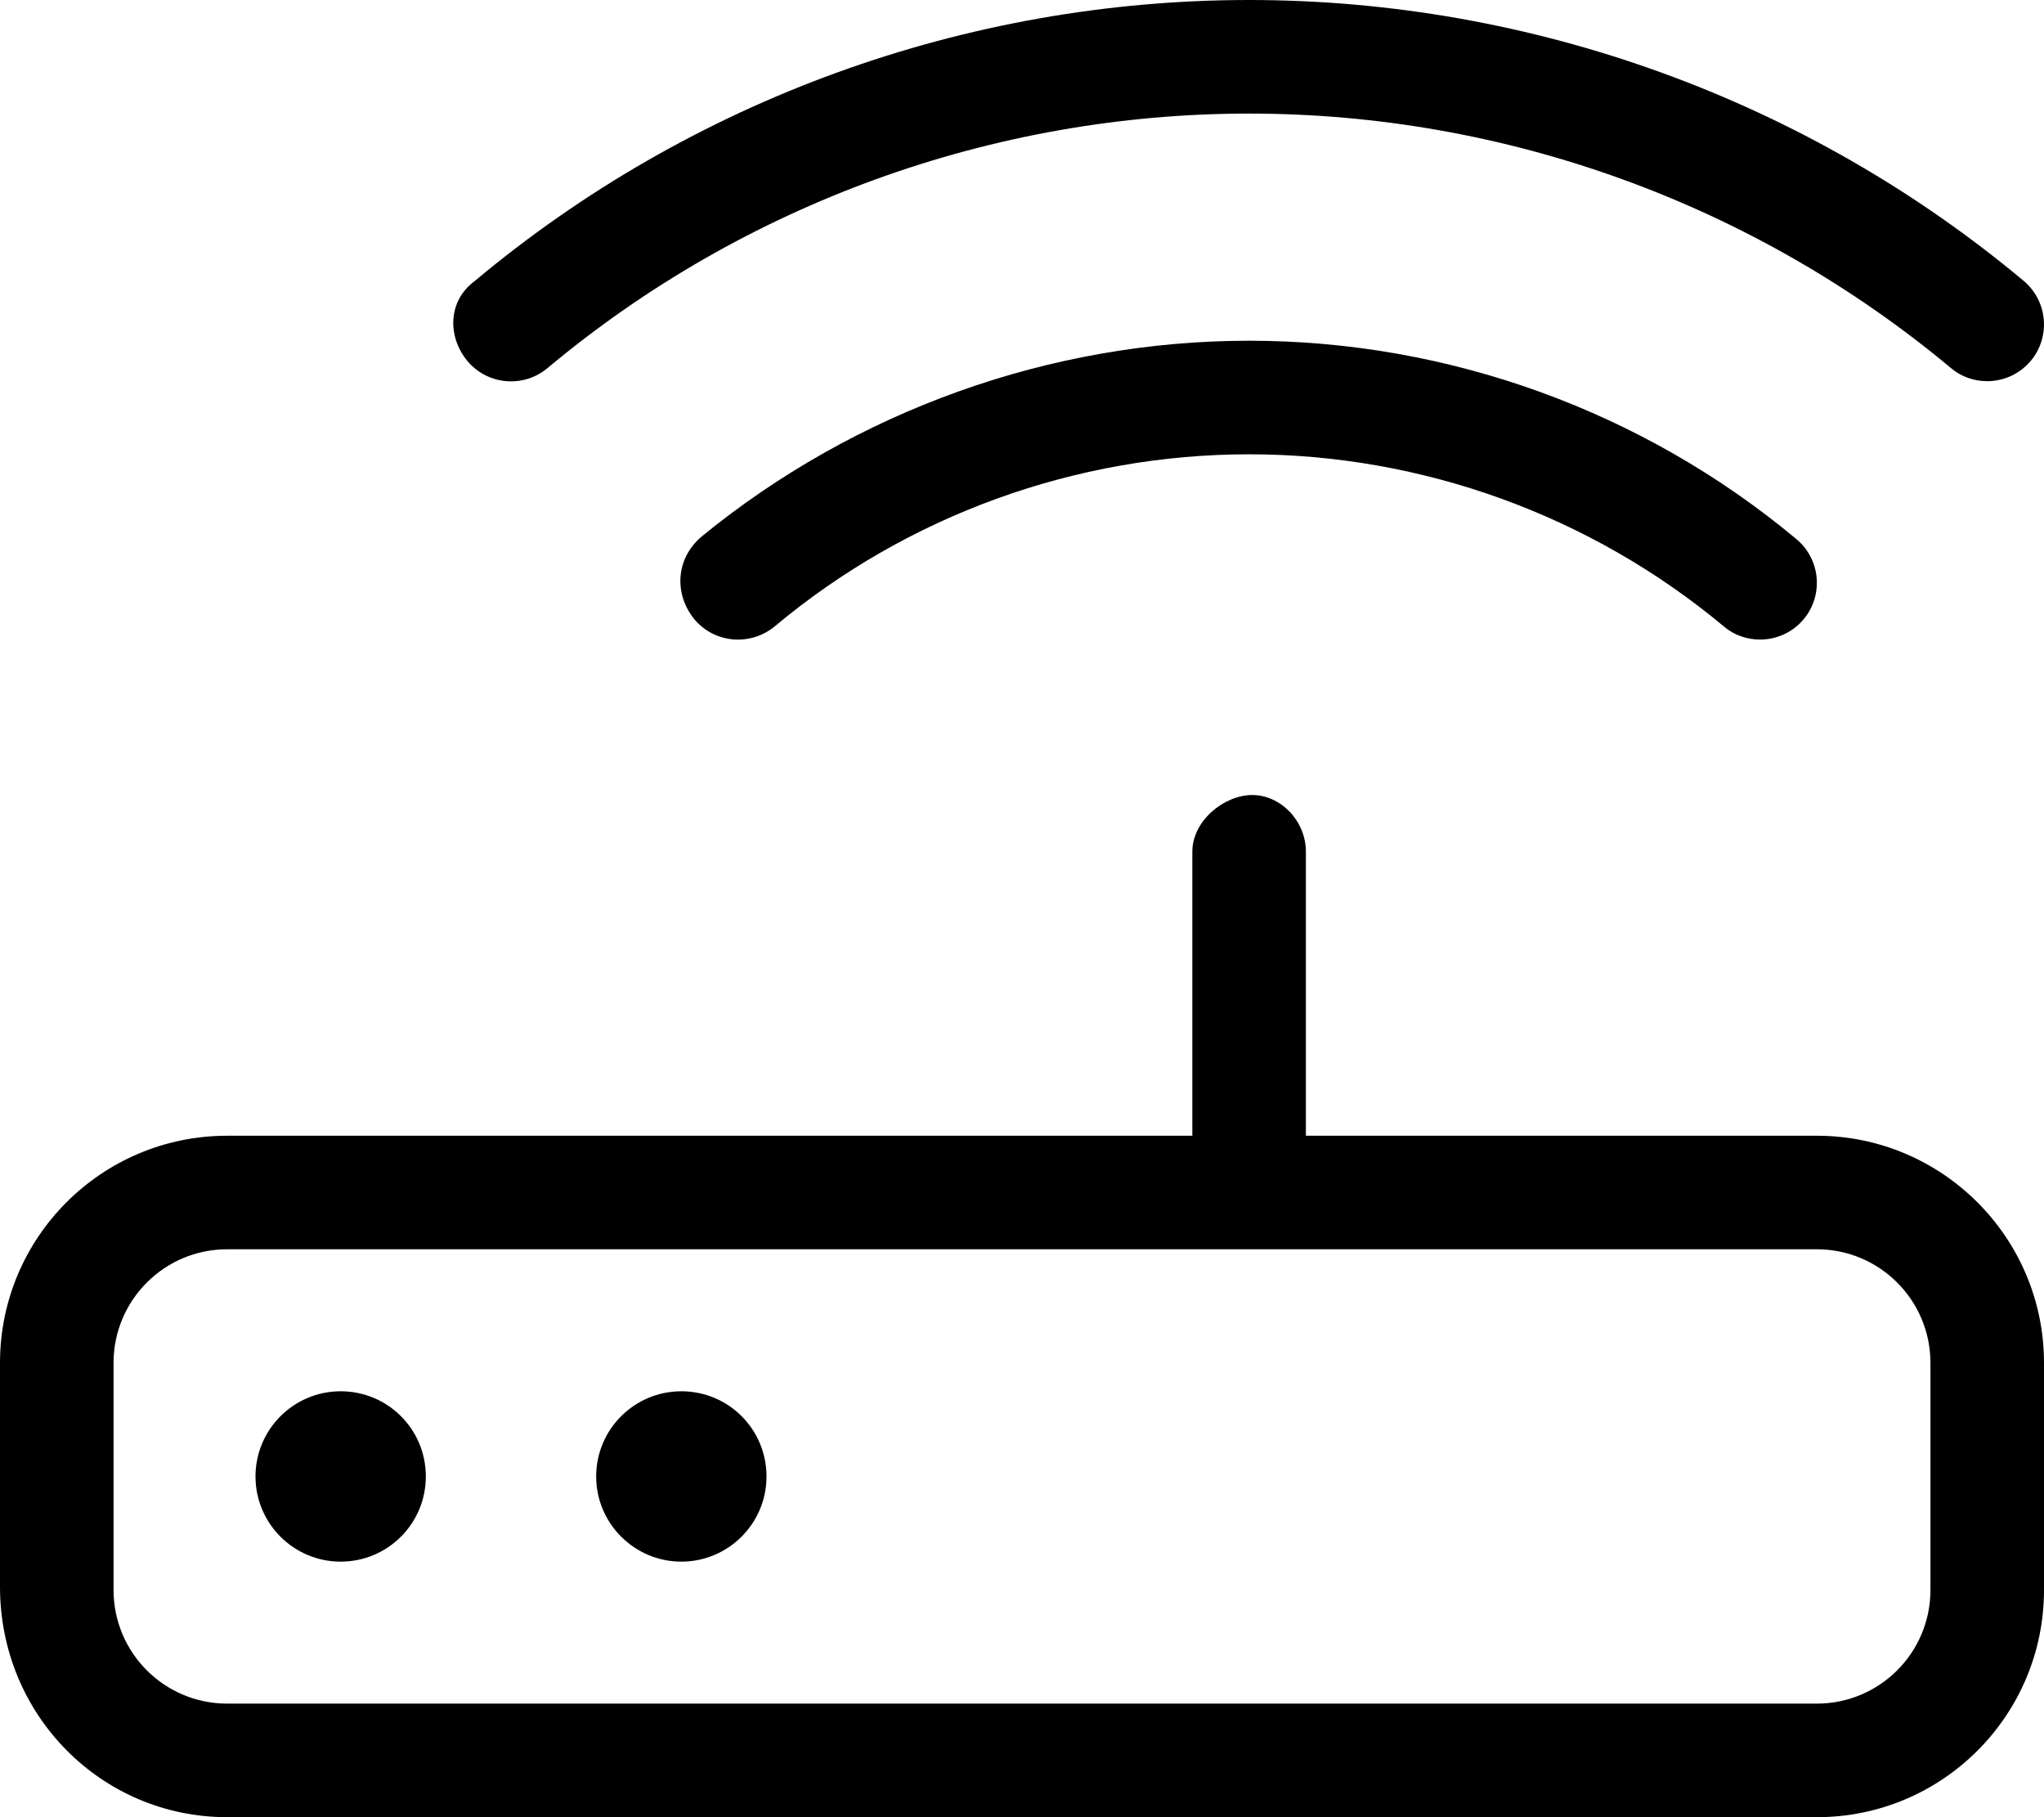 <svg xmlns="http://www.w3.org/2000/svg" viewBox="0 0 576 512"><!--! Font Awesome Pro 6.0.0-beta3 by @fontawesome - https://fontawesome.com License - https://fontawesome.com/license (Commercial License) Copyright 2021 Fonticons, Inc. --><path d="M96 392c-13.25 0-24 10.75-24 24S82.75 440 96 440S120 429.3 120 416S109.3 392 96 392zM192 392c-13.25 0-24 10.75-24 24S178.8 440 192 440S216 429.3 216 416S205.3 392 192 392zM512 320h-144V240c0-8.801-7.198-16-15.1-16S336 231.2 336 240V320H64c-35.35 0-64 28.65-64 64v63.1C0 483.3 28.65 512 64 512h448c35.35 0 64-28.66 64-64V384C576 348.7 547.3 320 512 320zM544 448c0 17.67-14.33 32-32 32H64c-17.67 0-32-14.33-32-32v-64c0-17.67 14.33-32.01 32-32.01h448c17.67 0 32 14.34 32 32.01V448zM154.3 103.7C209.6 57.47 279.8 32 352 32s142.4 25.47 197.8 71.72C552.7 106.2 556.4 107.4 560 107.4c4.562 0 9.094-1.953 12.28-5.734c5.656-6.781 4.75-16.88-2.031-22.55C509.2 28.11 431.7 0 352 0S194.8 28.11 133.8 79.16C126.1 84.83 126.1 94.92 131.7 101.7C137.4 108.5 147.5 109.4 154.3 103.7zM197.8 151.1C190.1 157.6 190.1 167.7 195.7 174.5C201.4 181.3 211.5 182.1 218.3 176.5C255.7 145.2 303.2 128 352 128s96.31 17.23 133.8 48.52C488.7 179 492.4 180.2 496 180.2c4.562 0 9.125-1.953 12.28-5.734c5.656-6.781 4.75-16.88-2.031-22.55C463.1 115.9 408.3 96 352 96S240.9 115.9 197.8 151.1z"/></svg>